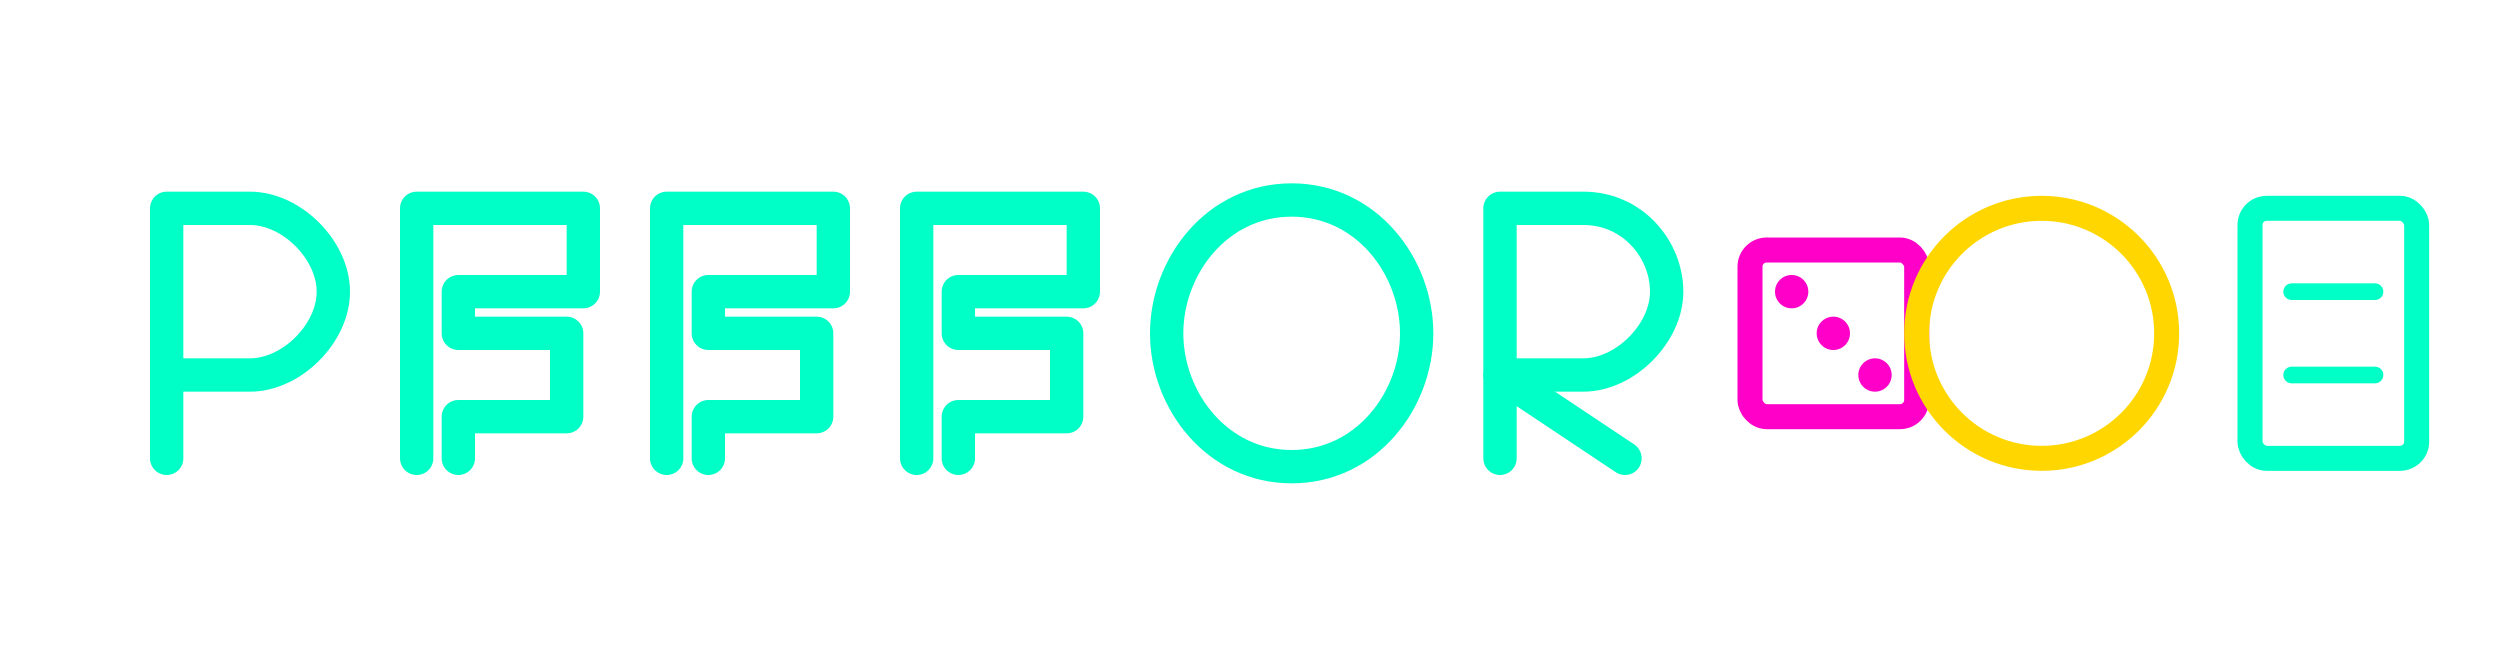 <?xml version="1.0" encoding="UTF-8"?>
<svg width="300" height="80" viewBox="0 0 300 80" fill="none" xmlns="http://www.w3.org/2000/svg">
  <!-- Фон логотипа с неоновым свечением -->
  <filter id="neonGlow" x="-50%" y="-50%" width="200%" height="200%">
    <feGaussianBlur stdDeviation="2" result="blur"/>
    <feComposite in="SourceGraphic" in2="blur" operator="over"/>
  </filter>
  
  <!-- Текст логотипа с неоновым эффектом -->
  <g filter="url(#neonGlow)">
    <path d="M20 55L20 25L30 25C35 25 40 30 40 35C40 40 35 45 30 45L20 45" stroke="#00FFC6" stroke-width="4" stroke-linecap="round" stroke-linejoin="round"/>
    <path d="M50 55L50 25L70 25L70 35L55 35L55 40L68 40L68 50L55 50L55 55" stroke="#00FFC6" stroke-width="4" stroke-linecap="round" stroke-linejoin="round"/>
    <path d="M80 55L80 25L100 25L100 35L85 35L85 40L98 40L98 50L85 50L85 55" stroke="#00FFC6" stroke-width="4" stroke-linecap="round" stroke-linejoin="round"/>
    <path d="M110 55L110 25L130 25L130 35L115 35L115 40L128 40L128 50L115 50L115 55" stroke="#00FFC6" stroke-width="4" stroke-linecap="round" stroke-linejoin="round"/>
    <path d="M140 40C140 32 146 24 155 24C164 24 170 32 170 40C170 48 164 56 155 56C146 56 140 48 140 40Z" stroke="#00FFC6" stroke-width="4" stroke-linecap="round" stroke-linejoin="round"/>
    <path d="M180 55L180 25L190 25C196 25 200 30 200 35C200 40 195 45 190 45L180 45" stroke="#00FFC6" stroke-width="4" stroke-linecap="round" stroke-linejoin="round"/>
    <path d="M180 45L195 55" stroke="#00FFC6" stroke-width="4" stroke-linecap="round" stroke-linejoin="round"/>
  </g>
  
  <!-- Игральная кость -->
  <g filter="url(#neonGlow)">
    <rect x="210" y="30" width="20" height="20" rx="2" stroke="#FF00C8" stroke-width="3" fill="none"/>
    <circle cx="215" cy="35" r="2" fill="#FF00C8"/>
    <circle cx="220" cy="40" r="2" fill="#FF00C8"/>
    <circle cx="225" cy="45" r="2" fill="#FF00C8"/>
  </g>
  
  <!-- Игровая фишка -->
  <g filter="url(#neonGlow)">
    <circle cx="245" cy="40" r="15" stroke="#FFD600" stroke-width="3" fill="none"/>
  </g>
  
  <!-- Карта -->
  <g filter="url(#neonGlow)">
    <rect x="270" y="25" width="20" height="30" rx="2" stroke="#00FFC6" stroke-width="3" fill="none"/>
    <path d="M275 35L285 35M275 45L285 45" stroke="#00FFC6" stroke-width="2" stroke-linecap="round"/>
  </g>
</svg> 
